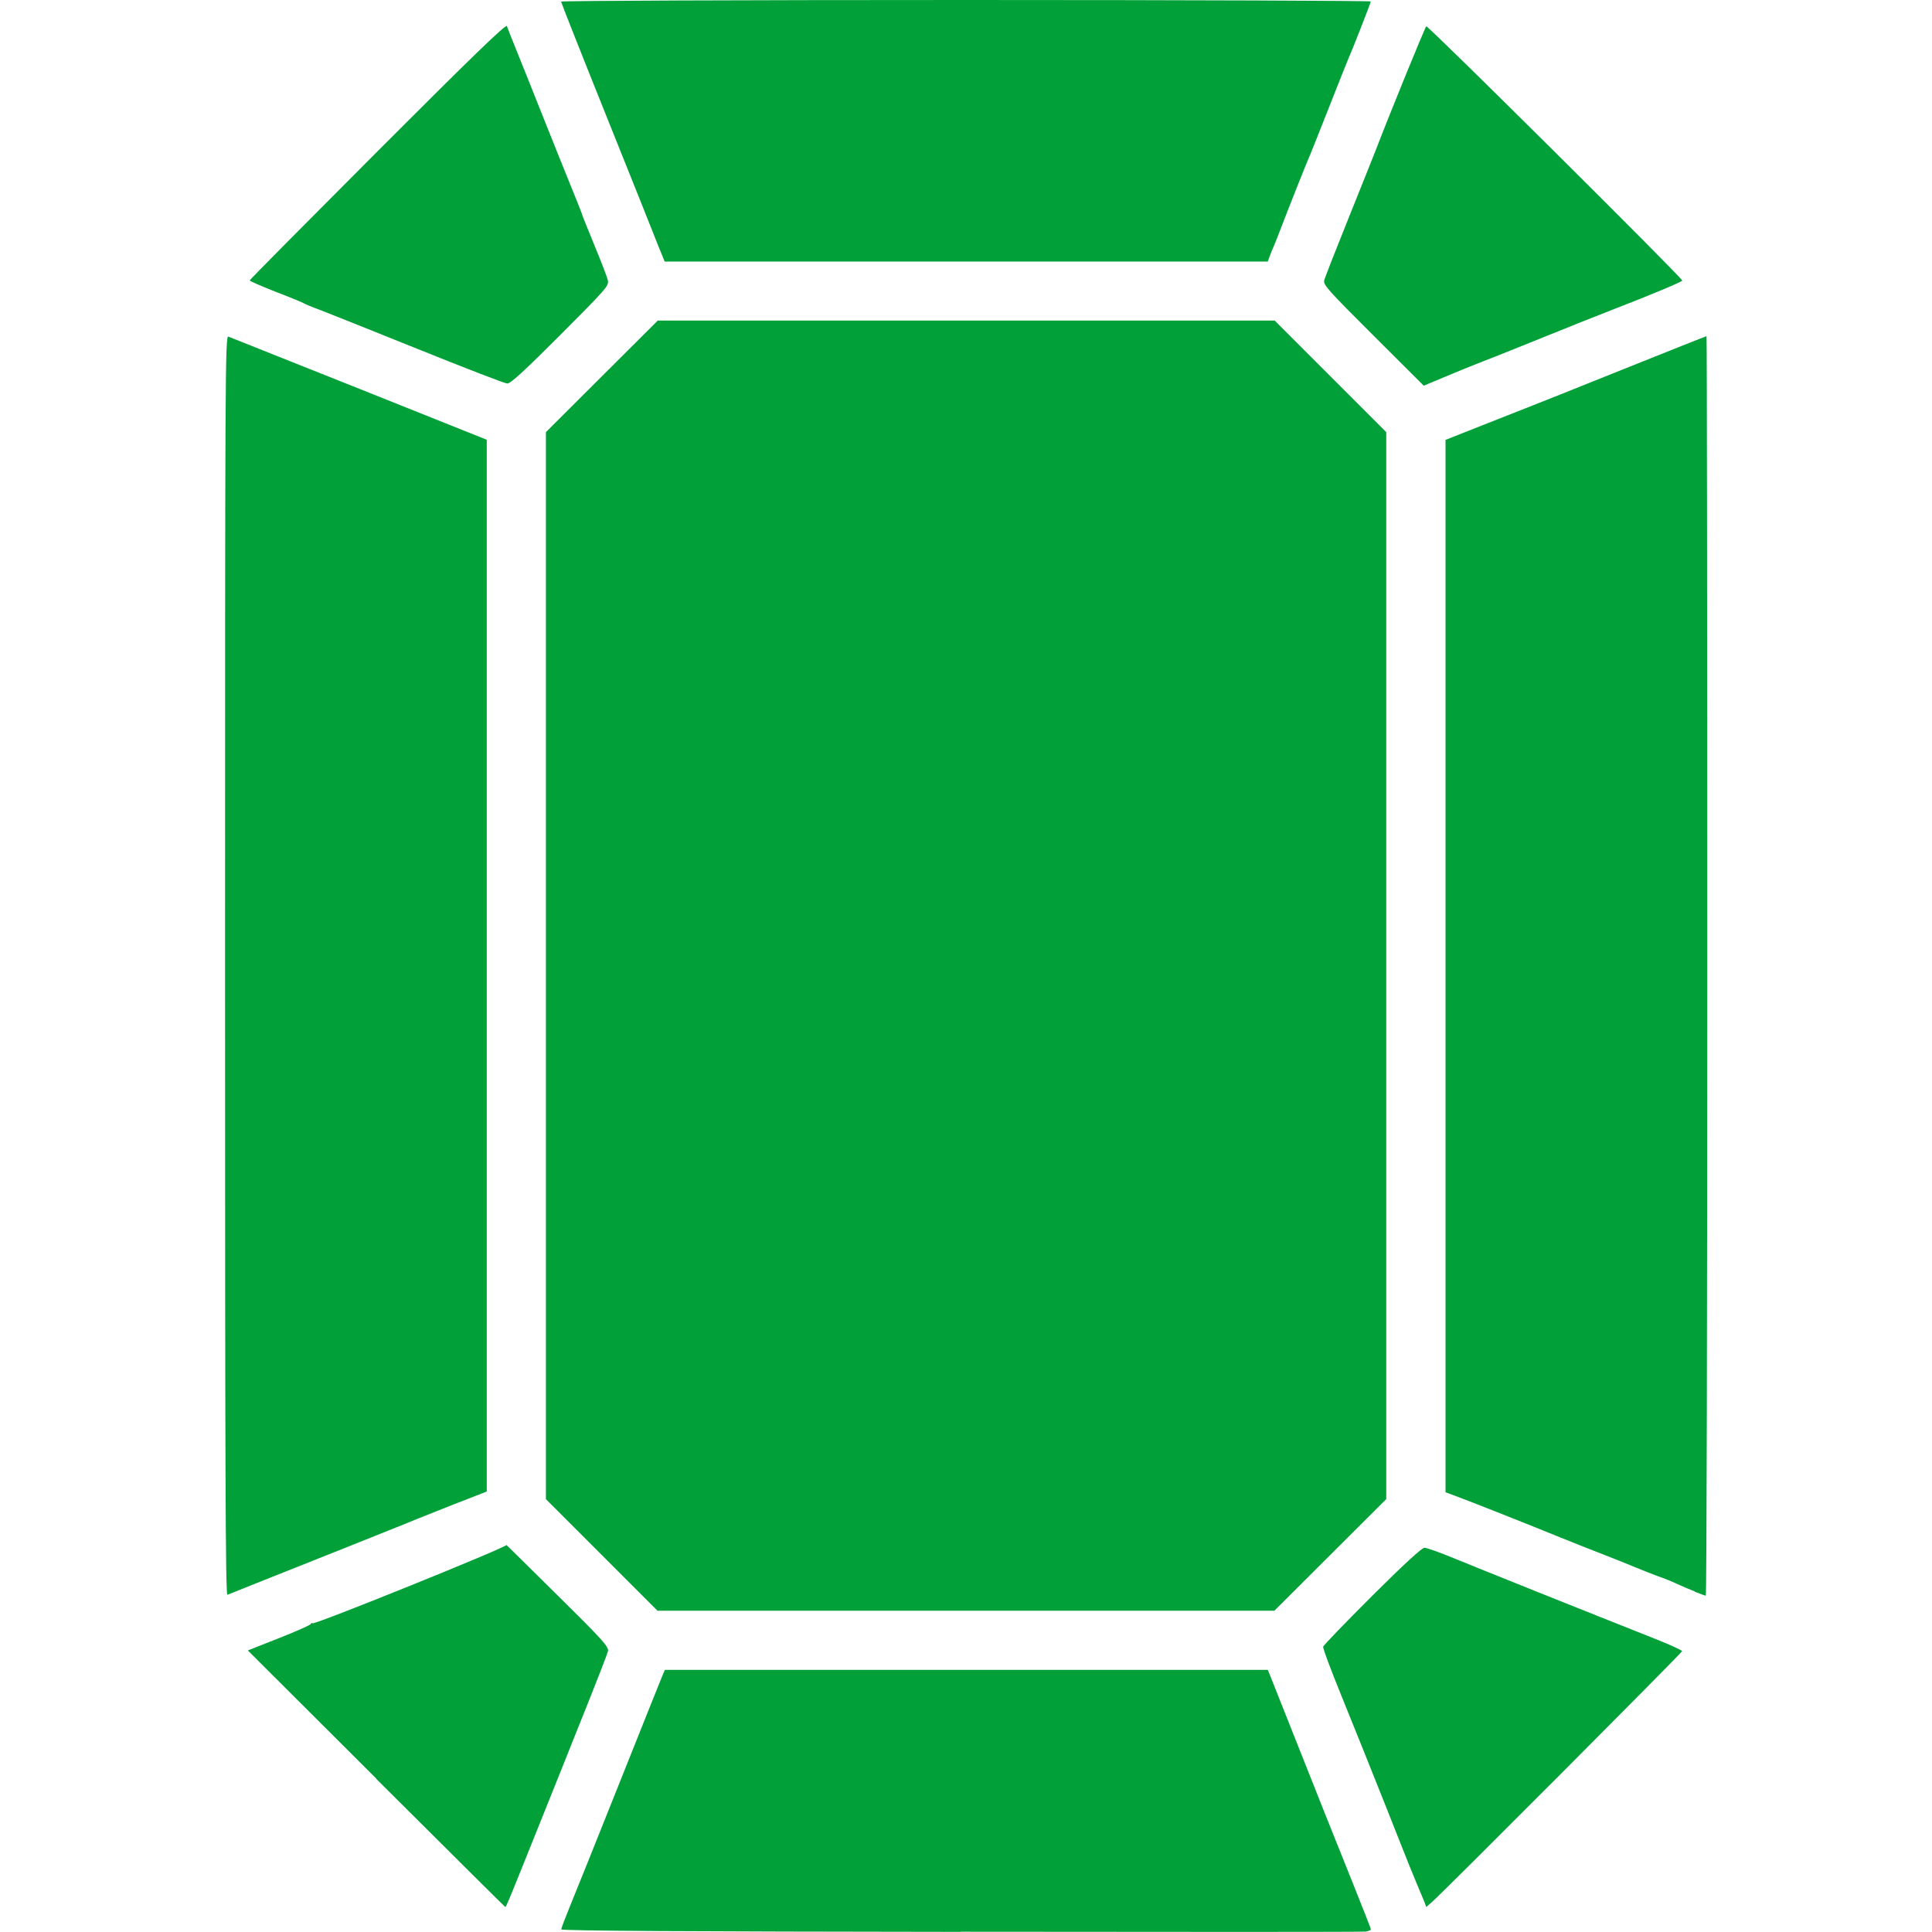 <?xml version="1.0" encoding="UTF-8" standalone="no"?>
<svg
   width="50"
   height="50"
   viewBox="0 0 13.229 13.229"
   version="1.1"
   id="svg8"
   inkscape:version="1.1 (c68e22c387, 2021-05-23)"
   sodipodi:docname="favicon.svg"
   xmlns:inkscape="http://www.inkscape.org/namespaces/inkscape"
   xmlns:sodipodi="http://sodipodi.sourceforge.net/DTD/sodipodi-0.dtd"
   xmlns="http://www.w3.org/2000/svg"
   xmlns:svg="http://www.w3.org/2000/svg"
   xmlns:rdf="http://www.w3.org/1999/02/22-rdf-syntax-ns#"
   xmlns:cc="http://creativecommons.org/ns#"
   xmlns:dc="http://purl.org/dc/elements/1.1/">
  <defs
     id="defs2" />
  <sodipodi:namedview
     borderlayer="true"
     inkscape:showpageshadow="true"
     units="px"
     id="base"
     pagecolor="#5d5d5d"
     bordercolor="#000000"
     borderopacity="1"
     inkscape:pageopacity="0"
     inkscape:pageshadow="2"
     inkscape:zoom="7.9195959"
     inkscape:cx="41.416254"
     inkscape:cy="16.162441"
     inkscape:document-units="px"
     inkscape:current-layer="layer1"
     inkscape:document-rotation="0"
     showgrid="false"
     inkscape:pagecheckerboard="false"
     showborder="true"
     fit-margin-top="0"
     fit-margin-left="0"
     fit-margin-right="0"
     fit-margin-bottom="0"
     inkscape:lockguides="true"
     inkscape:window-width="1920"
     inkscape:window-height="986"
     inkscape:window-x="-11"
     inkscape:window-y="-11"
     inkscape:window-maximized="1" />
  <g
     inkscape:label="Layer 1"
     inkscape:groupmode="layer"
     id="layer1"
     transform="translate(94.608,70.385)">
    <path
       style="fill:#01a039;fill-opacity:1;stroke-width:0.013"
       d="m -88.029,-57.157 c -1.864,-0.002 -2.736,-0.007 -2.736,-0.017 4e-6,-0.007 0.026,-0.076 0.058,-0.154 0.032,-0.077 0.186,-0.461 0.342,-0.852 0.156,-0.392 0.29,-0.725 0.297,-0.742 l 0.013,-0.029 h 2.064 2.064 l 0.012,0.029 c 0.012,0.029 0.262,0.66 0.38,0.957 0.034,0.086 0.119,0.297 0.188,0.469 0.069,0.172 0.126,0.317 0.126,0.322 1.5e-5,0.005 -0.016,0.012 -0.036,0.015 -0.02,0.003 -1.267,0.003 -2.772,0.001 z m -4.003,-1.05 -0.879,-0.877 0.213,-0.084 c 0.117,-0.046 0.215,-0.09 0.217,-0.096 0.003,-0.007 0.009,-0.01 0.014,-0.006 0.017,0.01 1.336,-0.523 1.326,-0.536 -0.005,-0.007 0.151,0.147 0.347,0.341 0.317,0.313 0.355,0.356 0.349,0.386 -0.004,0.018 -0.066,0.177 -0.136,0.353 -0.071,0.176 -0.147,0.367 -0.17,0.425 -0.023,0.058 -0.076,0.19 -0.118,0.294 -0.042,0.104 -0.112,0.278 -0.155,0.386 -0.096,0.239 -0.119,0.294 -0.124,0.294 -0.002,-3.8e-5 -0.399,-0.395 -0.883,-0.877 z m 7.179,0.849 c -0.007,-0.017 -0.031,-0.075 -0.054,-0.129 -0.023,-0.054 -0.067,-0.163 -0.098,-0.242 -0.064,-0.163 -0.157,-0.396 -0.268,-0.673 -0.042,-0.104 -0.107,-0.266 -0.145,-0.359 -0.087,-0.215 -0.13,-0.331 -0.13,-0.348 -2.1e-5,-0.008 0.15,-0.163 0.333,-0.346 0.222,-0.221 0.343,-0.332 0.361,-0.332 0.015,-5e-6 0.105,0.032 0.199,0.071 0.163,0.067 0.934,0.376 1.366,0.547 0.11,0.043 0.199,0.084 0.199,0.09 -6e-6,0.01 -1.627,1.642 -1.71,1.715 l -0.042,0.037 z m -5.635,-2.38 -0.382,-0.382 v -3.653 -3.653 l 0.383,-0.382 0.383,-0.382 h 2.112 2.112 l 0.382,0.382 0.382,0.382 -10e-7,3.653 v 3.653 l -0.383,0.382 -0.383,0.382 -2.112,-10e-7 -2.112,10e-7 z m -2.579,-4.035 c 0,-4.104 0.001,-4.315 0.023,-4.307 0.013,0.005 0.416,0.166 0.896,0.357 l 0.873,0.349 v 3.601 3.601 l -0.226,0.088 c -0.124,0.049 -0.237,0.094 -0.252,0.1 -0.014,0.007 -0.235,0.095 -0.49,0.197 -0.255,0.101 -0.538,0.214 -0.628,0.25 -0.09,0.036 -0.171,0.069 -0.18,0.072 -0.013,0.005 -0.016,-0.862 -0.016,-4.309 z m 10.063,4.285 c -0.036,-0.014 -0.092,-0.038 -0.124,-0.053 -0.032,-0.015 -0.088,-0.038 -0.124,-0.05 -0.036,-0.013 -0.11,-0.042 -0.163,-0.064 -0.054,-0.023 -0.16,-0.065 -0.235,-0.094 -0.075,-0.029 -0.199,-0.078 -0.275,-0.109 -0.166,-0.068 -0.636,-0.255 -0.723,-0.286 l -0.062,-0.023 v -3.603 -3.603 l 0.245,-0.097 c 0.135,-0.053 0.278,-0.11 0.317,-0.125 0.04,-0.015 0.33,-0.131 0.646,-0.258 0.316,-0.127 0.576,-0.23 0.579,-0.23 0.003,-6e-6 0.005,1.941 0.005,4.312 0,2.372 -0.004,4.312 -0.01,4.312 -0.005,-3.7e-4 -0.039,-0.012 -0.075,-0.027 z m -2.2,-8.6 c -0.307,-0.306 -0.344,-0.347 -0.337,-0.376 0.004,-0.018 0.079,-0.209 0.166,-0.425 0.087,-0.216 0.171,-0.427 0.188,-0.47 0.097,-0.253 0.334,-0.833 0.345,-0.846 0.009,-0.01 1.753,1.723 1.753,1.741 1.4e-5,0.008 -0.217,0.099 -0.451,0.189 -0.083,0.032 -0.357,0.141 -0.673,0.269 -0.104,0.042 -0.228,0.091 -0.275,0.109 -0.047,0.018 -0.149,0.06 -0.228,0.093 l -0.143,0.06 z m -6.543,0.093 c -0.32,-0.129 -0.623,-0.25 -0.673,-0.269 -0.05,-0.018 -0.097,-0.038 -0.105,-0.043 -0.007,-0.005 -0.094,-0.041 -0.193,-0.079 -0.099,-0.039 -0.18,-0.074 -0.18,-0.079 -1.6e-5,-0.005 0.395,-0.403 0.877,-0.886 0.658,-0.659 0.879,-0.872 0.884,-0.855 0.004,0.012 0.032,0.084 0.063,0.16 0.031,0.075 0.107,0.267 0.17,0.425 0.063,0.158 0.152,0.38 0.198,0.493 0.046,0.113 0.084,0.208 0.084,0.212 0,0.004 0.038,0.098 0.084,0.21 0.046,0.111 0.088,0.22 0.092,0.241 0.008,0.037 -0.009,0.056 -0.325,0.373 -0.252,0.252 -0.341,0.334 -0.364,0.333 -0.017,-5.26e-4 -0.292,-0.107 -0.612,-0.236 z m 1.67,-0.649 c -0.012,-0.027 -0.032,-0.078 -0.046,-0.114 -0.014,-0.036 -0.164,-0.412 -0.334,-0.835 -0.17,-0.423 -0.309,-0.775 -0.309,-0.781 4e-6,-0.006 1.248,-0.011 2.772,-0.011 1.525,-10e-7 2.772,0.005 2.772,0.01 2.7e-5,0.01 -0.131,0.344 -0.157,0.401 -0.006,0.014 -0.063,0.156 -0.125,0.314 -0.062,0.158 -0.121,0.305 -0.13,0.327 -0.025,0.056 -0.145,0.358 -0.198,0.497 -0.025,0.065 -0.05,0.129 -0.057,0.144 -0.007,0.014 -0.018,0.042 -0.025,0.062 l -0.013,0.036 -2.065,-10e-7 -2.065,10e-7 z"
       id="path870" />
  </g>
</svg>
